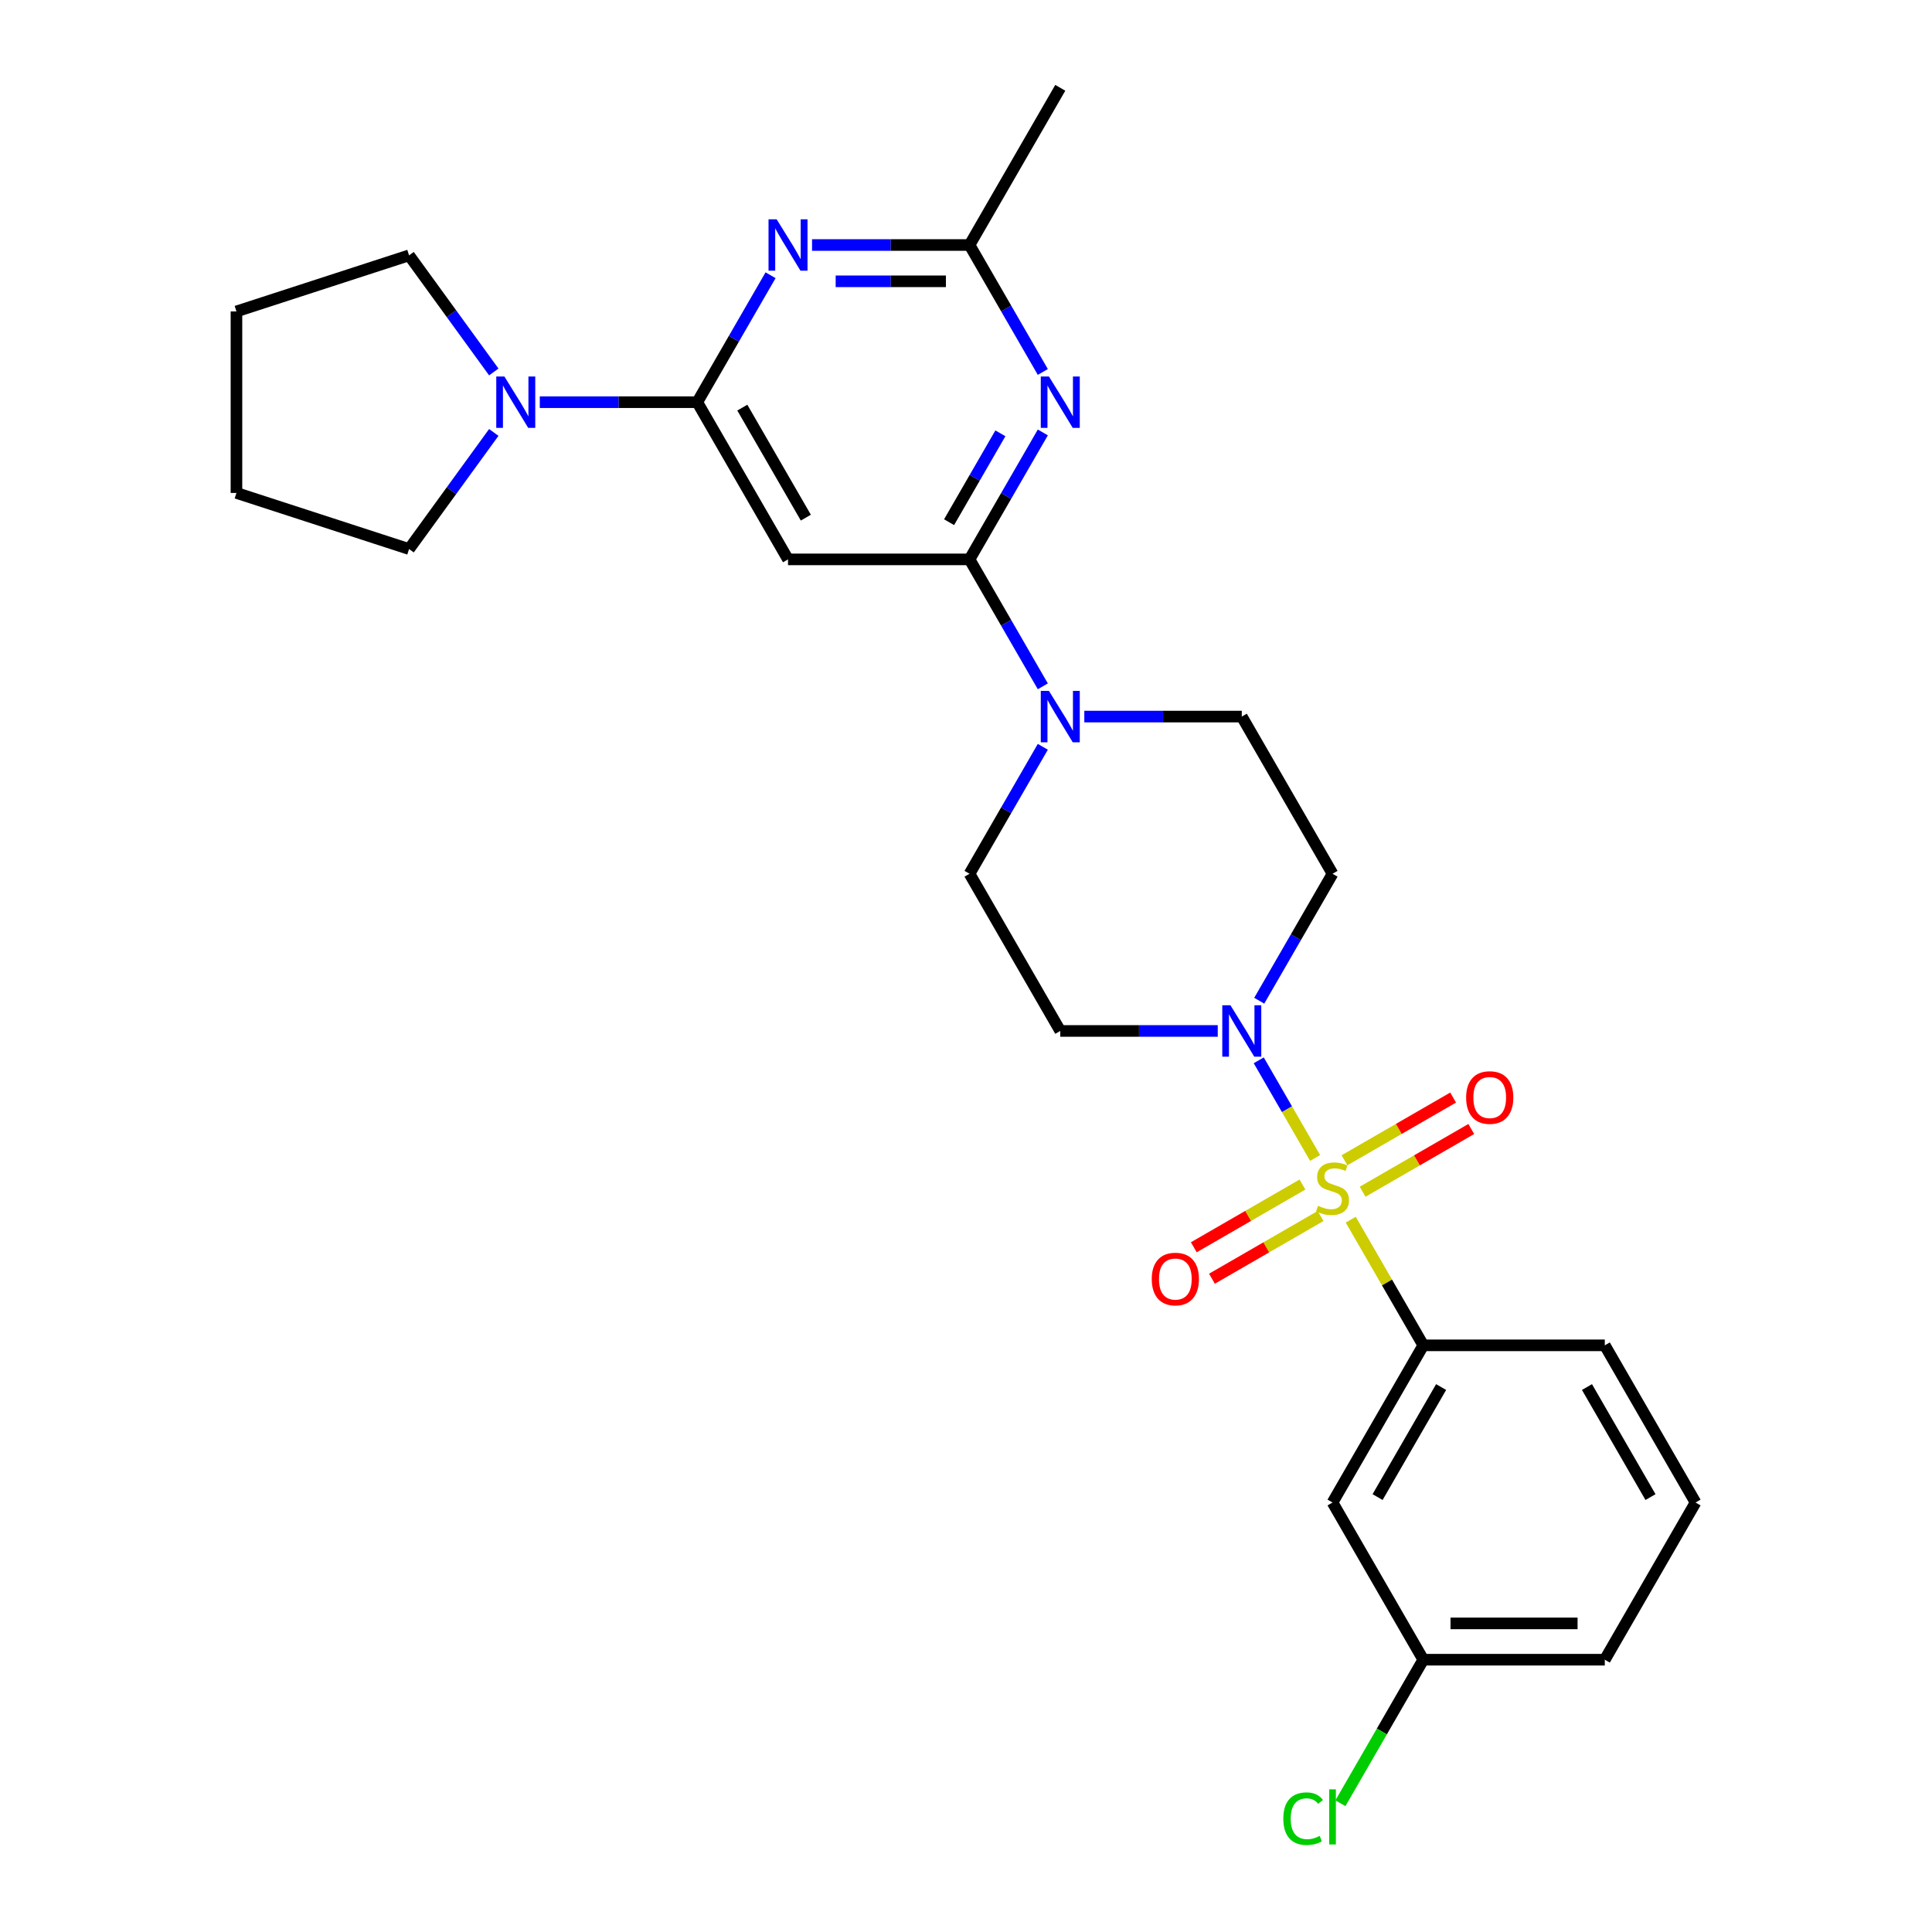 <?xml version='1.0' encoding='iso-8859-1'?>
<svg version='1.1' baseProfile='full'
              xmlns='http://www.w3.org/2000/svg'
                      xmlns:rdkit='http://www.rdkit.org/xml'
                      xmlns:xlink='http://www.w3.org/1999/xlink'
                  xml:space='preserve'
width='1000px' height='1000px' viewBox='0 0 1000 1000'>
<!-- END OF HEADER -->
<rect style='opacity:1.0;fill:#FFFFFF;stroke:none' width='1000' height='1000' x='0' y='0'> </rect>
<path class='bond-2' d='M 680.704,599.365 L 666.113,574.092' style='fill:none;fill-rule:evenodd;stroke:#CCCC00;stroke-width:6px;stroke-linecap:butt;stroke-linejoin:miter;stroke-opacity:1' />
<path class='bond-2' d='M 666.113,574.092 L 651.522,548.819' style='fill:none;fill-rule:evenodd;stroke:#0000FF;stroke-width:6px;stroke-linecap:butt;stroke-linejoin:miter;stroke-opacity:1' />
<path class='bond-7' d='M 699.146,631.307 L 717.919,663.823' style='fill:none;fill-rule:evenodd;stroke:#CCCC00;stroke-width:6px;stroke-linecap:butt;stroke-linejoin:miter;stroke-opacity:1' />
<path class='bond-7' d='M 717.919,663.823 L 736.692,696.34' style='fill:none;fill-rule:evenodd;stroke:#000000;stroke-width:6px;stroke-linecap:butt;stroke-linejoin:miter;stroke-opacity:1' />
<path class='bond-10' d='M 705.295,616.834 L 733.412,600.601' style='fill:none;fill-rule:evenodd;stroke:#CCCC00;stroke-width:6px;stroke-linecap:butt;stroke-linejoin:miter;stroke-opacity:1' />
<path class='bond-10' d='M 733.412,600.601 L 761.529,584.367' style='fill:none;fill-rule:evenodd;stroke:#FF0000;stroke-width:6px;stroke-linecap:butt;stroke-linejoin:miter;stroke-opacity:1' />
<path class='bond-10' d='M 695.901,600.562 L 724.017,584.329' style='fill:none;fill-rule:evenodd;stroke:#CCCC00;stroke-width:6px;stroke-linecap:butt;stroke-linejoin:miter;stroke-opacity:1' />
<path class='bond-10' d='M 724.017,584.329 L 752.134,568.095' style='fill:none;fill-rule:evenodd;stroke:#FF0000;stroke-width:6px;stroke-linecap:butt;stroke-linejoin:miter;stroke-opacity:1' />
<path class='bond-11' d='M 674.142,613.124 L 646.026,629.357' style='fill:none;fill-rule:evenodd;stroke:#CCCC00;stroke-width:6px;stroke-linecap:butt;stroke-linejoin:miter;stroke-opacity:1' />
<path class='bond-11' d='M 646.026,629.357 L 617.909,645.591' style='fill:none;fill-rule:evenodd;stroke:#FF0000;stroke-width:6px;stroke-linecap:butt;stroke-linejoin:miter;stroke-opacity:1' />
<path class='bond-11' d='M 683.537,629.396 L 655.42,645.629' style='fill:none;fill-rule:evenodd;stroke:#CCCC00;stroke-width:6px;stroke-linecap:butt;stroke-linejoin:miter;stroke-opacity:1' />
<path class='bond-11' d='M 655.42,645.629 L 627.303,661.863' style='fill:none;fill-rule:evenodd;stroke:#FF0000;stroke-width:6px;stroke-linecap:butt;stroke-linejoin:miter;stroke-opacity:1' />
<path class='bond-0' d='M 501.825,289.536 L 520.793,322.391' style='fill:none;fill-rule:evenodd;stroke:#000000;stroke-width:6px;stroke-linecap:butt;stroke-linejoin:miter;stroke-opacity:1' />
<path class='bond-0' d='M 520.793,322.391 L 539.762,355.245' style='fill:none;fill-rule:evenodd;stroke:#0000FF;stroke-width:6px;stroke-linecap:butt;stroke-linejoin:miter;stroke-opacity:1' />
<path class='bond-3' d='M 501.825,289.536 L 520.793,256.682' style='fill:none;fill-rule:evenodd;stroke:#000000;stroke-width:6px;stroke-linecap:butt;stroke-linejoin:miter;stroke-opacity:1' />
<path class='bond-3' d='M 520.793,256.682 L 539.762,223.827' style='fill:none;fill-rule:evenodd;stroke:#0000FF;stroke-width:6px;stroke-linecap:butt;stroke-linejoin:miter;stroke-opacity:1' />
<path class='bond-3' d='M 491.243,270.285 L 504.521,247.287' style='fill:none;fill-rule:evenodd;stroke:#000000;stroke-width:6px;stroke-linecap:butt;stroke-linejoin:miter;stroke-opacity:1' />
<path class='bond-3' d='M 504.521,247.287 L 517.799,224.289' style='fill:none;fill-rule:evenodd;stroke:#0000FF;stroke-width:6px;stroke-linecap:butt;stroke-linejoin:miter;stroke-opacity:1' />
<path class='bond-5' d='M 501.825,289.536 L 407.877,289.536' style='fill:none;fill-rule:evenodd;stroke:#000000;stroke-width:6px;stroke-linecap:butt;stroke-linejoin:miter;stroke-opacity:1' />
<path class='bond-1' d='M 360.904,208.176 L 407.877,289.536' style='fill:none;fill-rule:evenodd;stroke:#000000;stroke-width:6px;stroke-linecap:butt;stroke-linejoin:miter;stroke-opacity:1' />
<path class='bond-1' d='M 384.222,210.985 L 417.103,267.938' style='fill:none;fill-rule:evenodd;stroke:#000000;stroke-width:6px;stroke-linecap:butt;stroke-linejoin:miter;stroke-opacity:1' />
<path class='bond-4' d='M 360.904,208.176 L 379.872,175.321' style='fill:none;fill-rule:evenodd;stroke:#000000;stroke-width:6px;stroke-linecap:butt;stroke-linejoin:miter;stroke-opacity:1' />
<path class='bond-4' d='M 379.872,175.321 L 398.841,142.467' style='fill:none;fill-rule:evenodd;stroke:#0000FF;stroke-width:6px;stroke-linecap:butt;stroke-linejoin:miter;stroke-opacity:1' />
<path class='bond-9' d='M 360.904,208.176 L 320.149,208.176' style='fill:none;fill-rule:evenodd;stroke:#000000;stroke-width:6px;stroke-linecap:butt;stroke-linejoin:miter;stroke-opacity:1' />
<path class='bond-9' d='M 320.149,208.176 L 279.395,208.176' style='fill:none;fill-rule:evenodd;stroke:#0000FF;stroke-width:6px;stroke-linecap:butt;stroke-linejoin:miter;stroke-opacity:1' />
<path class='bond-12' d='M 651.782,517.967 L 670.75,485.112' style='fill:none;fill-rule:evenodd;stroke:#0000FF;stroke-width:6px;stroke-linecap:butt;stroke-linejoin:miter;stroke-opacity:1' />
<path class='bond-12' d='M 670.75,485.112 L 689.719,452.258' style='fill:none;fill-rule:evenodd;stroke:#000000;stroke-width:6px;stroke-linecap:butt;stroke-linejoin:miter;stroke-opacity:1' />
<path class='bond-13' d='M 630.307,533.618 L 589.552,533.618' style='fill:none;fill-rule:evenodd;stroke:#0000FF;stroke-width:6px;stroke-linecap:butt;stroke-linejoin:miter;stroke-opacity:1' />
<path class='bond-13' d='M 589.552,533.618 L 548.798,533.618' style='fill:none;fill-rule:evenodd;stroke:#000000;stroke-width:6px;stroke-linecap:butt;stroke-linejoin:miter;stroke-opacity:1' />
<path class='bond-8' d='M 539.762,192.524 L 520.793,159.67' style='fill:none;fill-rule:evenodd;stroke:#0000FF;stroke-width:6px;stroke-linecap:butt;stroke-linejoin:miter;stroke-opacity:1' />
<path class='bond-8' d='M 520.793,159.67 L 501.825,126.815' style='fill:none;fill-rule:evenodd;stroke:#000000;stroke-width:6px;stroke-linecap:butt;stroke-linejoin:miter;stroke-opacity:1' />
<path class='bond-29' d='M 420.316,126.815 L 461.07,126.815' style='fill:none;fill-rule:evenodd;stroke:#0000FF;stroke-width:6px;stroke-linecap:butt;stroke-linejoin:miter;stroke-opacity:1' />
<path class='bond-29' d='M 461.07,126.815 L 501.825,126.815' style='fill:none;fill-rule:evenodd;stroke:#000000;stroke-width:6px;stroke-linecap:butt;stroke-linejoin:miter;stroke-opacity:1' />
<path class='bond-29' d='M 432.542,145.605 L 461.07,145.605' style='fill:none;fill-rule:evenodd;stroke:#0000FF;stroke-width:6px;stroke-linecap:butt;stroke-linejoin:miter;stroke-opacity:1' />
<path class='bond-29' d='M 461.07,145.605 L 489.598,145.605' style='fill:none;fill-rule:evenodd;stroke:#000000;stroke-width:6px;stroke-linecap:butt;stroke-linejoin:miter;stroke-opacity:1' />
<path class='bond-6' d='M 539.762,386.549 L 520.793,419.403' style='fill:none;fill-rule:evenodd;stroke:#0000FF;stroke-width:6px;stroke-linecap:butt;stroke-linejoin:miter;stroke-opacity:1' />
<path class='bond-6' d='M 520.793,419.403 L 501.825,452.258' style='fill:none;fill-rule:evenodd;stroke:#000000;stroke-width:6px;stroke-linecap:butt;stroke-linejoin:miter;stroke-opacity:1' />
<path class='bond-27' d='M 561.237,370.897 L 601.991,370.897' style='fill:none;fill-rule:evenodd;stroke:#0000FF;stroke-width:6px;stroke-linecap:butt;stroke-linejoin:miter;stroke-opacity:1' />
<path class='bond-27' d='M 601.991,370.897 L 642.745,370.897' style='fill:none;fill-rule:evenodd;stroke:#000000;stroke-width:6px;stroke-linecap:butt;stroke-linejoin:miter;stroke-opacity:1' />
<path class='bond-14' d='M 736.692,696.34 L 689.719,777.7' style='fill:none;fill-rule:evenodd;stroke:#000000;stroke-width:6px;stroke-linecap:butt;stroke-linejoin:miter;stroke-opacity:1' />
<path class='bond-14' d='M 745.919,717.938 L 713.037,774.891' style='fill:none;fill-rule:evenodd;stroke:#000000;stroke-width:6px;stroke-linecap:butt;stroke-linejoin:miter;stroke-opacity:1' />
<path class='bond-19' d='M 736.692,696.34 L 830.64,696.34' style='fill:none;fill-rule:evenodd;stroke:#000000;stroke-width:6px;stroke-linecap:butt;stroke-linejoin:miter;stroke-opacity:1' />
<path class='bond-22' d='M 501.825,126.815 L 548.798,45.455' style='fill:none;fill-rule:evenodd;stroke:#000000;stroke-width:6px;stroke-linecap:butt;stroke-linejoin:miter;stroke-opacity:1' />
<path class='bond-20' d='M 255.585,223.827 L 233.66,254.004' style='fill:none;fill-rule:evenodd;stroke:#0000FF;stroke-width:6px;stroke-linecap:butt;stroke-linejoin:miter;stroke-opacity:1' />
<path class='bond-20' d='M 233.66,254.004 L 211.736,284.181' style='fill:none;fill-rule:evenodd;stroke:#000000;stroke-width:6px;stroke-linecap:butt;stroke-linejoin:miter;stroke-opacity:1' />
<path class='bond-21' d='M 255.585,192.524 L 233.66,162.348' style='fill:none;fill-rule:evenodd;stroke:#0000FF;stroke-width:6px;stroke-linecap:butt;stroke-linejoin:miter;stroke-opacity:1' />
<path class='bond-21' d='M 233.66,162.348 L 211.736,132.171' style='fill:none;fill-rule:evenodd;stroke:#000000;stroke-width:6px;stroke-linecap:butt;stroke-linejoin:miter;stroke-opacity:1' />
<path class='bond-16' d='M 689.719,452.258 L 642.745,370.897' style='fill:none;fill-rule:evenodd;stroke:#000000;stroke-width:6px;stroke-linecap:butt;stroke-linejoin:miter;stroke-opacity:1' />
<path class='bond-15' d='M 548.798,533.618 L 501.825,452.258' style='fill:none;fill-rule:evenodd;stroke:#000000;stroke-width:6px;stroke-linecap:butt;stroke-linejoin:miter;stroke-opacity:1' />
<path class='bond-17' d='M 689.719,777.7 L 736.692,859.061' style='fill:none;fill-rule:evenodd;stroke:#000000;stroke-width:6px;stroke-linecap:butt;stroke-linejoin:miter;stroke-opacity:1' />
<path class='bond-18' d='M 736.692,859.061 L 715.244,896.21' style='fill:none;fill-rule:evenodd;stroke:#000000;stroke-width:6px;stroke-linecap:butt;stroke-linejoin:miter;stroke-opacity:1' />
<path class='bond-18' d='M 715.244,896.21 L 693.796,933.359' style='fill:none;fill-rule:evenodd;stroke:#00CC00;stroke-width:6px;stroke-linecap:butt;stroke-linejoin:miter;stroke-opacity:1' />
<path class='bond-28' d='M 736.692,859.061 L 830.64,859.061' style='fill:none;fill-rule:evenodd;stroke:#000000;stroke-width:6px;stroke-linecap:butt;stroke-linejoin:miter;stroke-opacity:1' />
<path class='bond-28' d='M 750.785,840.271 L 816.548,840.271' style='fill:none;fill-rule:evenodd;stroke:#000000;stroke-width:6px;stroke-linecap:butt;stroke-linejoin:miter;stroke-opacity:1' />
<path class='bond-23' d='M 830.64,696.34 L 877.613,777.7' style='fill:none;fill-rule:evenodd;stroke:#000000;stroke-width:6px;stroke-linecap:butt;stroke-linejoin:miter;stroke-opacity:1' />
<path class='bond-23' d='M 821.414,717.938 L 854.295,774.891' style='fill:none;fill-rule:evenodd;stroke:#000000;stroke-width:6px;stroke-linecap:butt;stroke-linejoin:miter;stroke-opacity:1' />
<path class='bond-26' d='M 211.736,284.181 L 122.387,255.149' style='fill:none;fill-rule:evenodd;stroke:#000000;stroke-width:6px;stroke-linecap:butt;stroke-linejoin:miter;stroke-opacity:1' />
<path class='bond-25' d='M 211.736,132.171 L 122.387,161.202' style='fill:none;fill-rule:evenodd;stroke:#000000;stroke-width:6px;stroke-linecap:butt;stroke-linejoin:miter;stroke-opacity:1' />
<path class='bond-24' d='M 877.613,777.7 L 830.64,859.061' style='fill:none;fill-rule:evenodd;stroke:#000000;stroke-width:6px;stroke-linecap:butt;stroke-linejoin:miter;stroke-opacity:1' />
<path class='bond-30' d='M 122.387,161.202 L 122.387,255.149' style='fill:none;fill-rule:evenodd;stroke:#000000;stroke-width:6px;stroke-linecap:butt;stroke-linejoin:miter;stroke-opacity:1' />
<path  class='atom-0' d='M 682.203 624.111
Q 682.504 624.223, 683.744 624.75
Q 684.984 625.276, 686.337 625.614
Q 687.727 625.914, 689.08 625.914
Q 691.598 625.914, 693.063 624.712
Q 694.529 623.472, 694.529 621.33
Q 694.529 619.864, 693.777 618.962
Q 693.063 618.06, 691.936 617.572
Q 690.809 617.083, 688.93 616.52
Q 686.562 615.806, 685.134 615.129
Q 683.744 614.453, 682.729 613.025
Q 681.752 611.597, 681.752 609.192
Q 681.752 605.847, 684.007 603.78
Q 686.299 601.714, 690.809 601.714
Q 693.89 601.714, 697.385 603.179
L 696.521 606.073
Q 693.326 604.758, 690.921 604.758
Q 688.328 604.758, 686.9 605.847
Q 685.472 606.9, 685.51 608.741
Q 685.51 610.169, 686.224 611.033
Q 686.976 611.898, 688.028 612.386
Q 689.118 612.875, 690.921 613.438
Q 693.326 614.19, 694.754 614.941
Q 696.182 615.693, 697.197 617.234
Q 698.249 618.737, 698.249 621.33
Q 698.249 625.013, 695.769 627.004
Q 693.326 628.958, 689.23 628.958
Q 686.863 628.958, 685.059 628.432
Q 683.293 627.944, 681.188 627.079
L 682.203 624.111
' fill='#CCCC00'/>
<path  class='atom-3' d='M 636.864 520.315
L 645.582 534.408
Q 646.447 535.798, 647.837 538.316
Q 649.228 540.834, 649.303 540.984
L 649.303 520.315
L 652.835 520.315
L 652.835 546.921
L 649.19 546.921
L 639.833 531.514
Q 638.743 529.71, 637.578 527.643
Q 636.451 525.576, 636.113 524.938
L 636.113 546.921
L 632.655 546.921
L 632.655 520.315
L 636.864 520.315
' fill='#0000FF'/>
<path  class='atom-4' d='M 542.917 194.873
L 551.635 208.965
Q 552.5 210.355, 553.89 212.873
Q 555.28 215.391, 555.356 215.541
L 555.356 194.873
L 558.888 194.873
L 558.888 221.479
L 555.243 221.479
L 545.886 206.071
Q 544.796 204.268, 543.631 202.201
Q 542.504 200.134, 542.165 199.495
L 542.165 221.479
L 538.708 221.479
L 538.708 194.873
L 542.917 194.873
' fill='#0000FF'/>
<path  class='atom-5' d='M 401.996 113.512
L 410.715 127.604
Q 411.579 128.995, 412.969 131.513
Q 414.36 134.03, 414.435 134.181
L 414.435 113.512
L 417.967 113.512
L 417.967 140.118
L 414.322 140.118
L 404.965 124.711
Q 403.875 122.907, 402.71 120.84
Q 401.583 118.773, 401.245 118.134
L 401.245 140.118
L 397.787 140.118
L 397.787 113.512
L 401.996 113.512
' fill='#0000FF'/>
<path  class='atom-7' d='M 542.917 357.594
L 551.635 371.686
Q 552.5 373.077, 553.89 375.594
Q 555.28 378.112, 555.356 378.263
L 555.356 357.594
L 558.888 357.594
L 558.888 384.2
L 555.243 384.2
L 545.886 368.793
Q 544.796 366.989, 543.631 364.922
Q 542.504 362.855, 542.165 362.216
L 542.165 384.2
L 538.708 384.2
L 538.708 357.594
L 542.917 357.594
' fill='#0000FF'/>
<path  class='atom-10' d='M 261.076 194.873
L 269.794 208.965
Q 270.658 210.355, 272.049 212.873
Q 273.439 215.391, 273.514 215.541
L 273.514 194.873
L 277.047 194.873
L 277.047 221.479
L 273.401 221.479
L 264.044 206.071
Q 262.954 204.268, 261.79 202.201
Q 260.662 200.134, 260.324 199.495
L 260.324 221.479
L 256.867 221.479
L 256.867 194.873
L 261.076 194.873
' fill='#0000FF'/>
<path  class='atom-11' d='M 758.866 568.081
Q 758.866 561.692, 762.023 558.122
Q 765.18 554.552, 771.08 554.552
Q 776.979 554.552, 780.136 558.122
Q 783.293 561.692, 783.293 568.081
Q 783.293 574.544, 780.098 578.227
Q 776.904 581.872, 771.08 581.872
Q 765.217 581.872, 762.023 578.227
Q 758.866 574.582, 758.866 568.081
M 771.08 578.866
Q 775.138 578.866, 777.318 576.16
Q 779.535 573.417, 779.535 568.081
Q 779.535 562.857, 777.318 560.227
Q 775.138 557.558, 771.08 557.558
Q 767.021 557.558, 764.804 560.189
Q 762.624 562.82, 762.624 568.081
Q 762.624 573.454, 764.804 576.16
Q 767.021 578.866, 771.08 578.866
' fill='#FF0000'/>
<path  class='atom-12' d='M 596.145 662.028
Q 596.145 655.639, 599.302 652.069
Q 602.458 648.499, 608.358 648.499
Q 614.258 648.499, 617.415 652.069
Q 620.571 655.639, 620.571 662.028
Q 620.571 668.491, 617.377 672.174
Q 614.183 675.819, 608.358 675.819
Q 602.496 675.819, 599.302 672.174
Q 596.145 668.529, 596.145 662.028
M 608.358 672.813
Q 612.417 672.813, 614.596 670.107
Q 616.813 667.364, 616.813 662.028
Q 616.813 656.804, 614.596 654.174
Q 612.417 651.506, 608.358 651.506
Q 604.3 651.506, 602.083 654.136
Q 599.903 656.767, 599.903 662.028
Q 599.903 667.402, 602.083 670.107
Q 604.3 672.813, 608.358 672.813
' fill='#FF0000'/>
<path  class='atom-19' d='M 664.24 941.342
Q 664.24 934.728, 667.322 931.271
Q 670.441 927.776, 676.341 927.776
Q 681.827 927.776, 684.758 931.647
L 682.278 933.676
Q 680.136 930.858, 676.341 930.858
Q 672.32 930.858, 670.178 933.563
Q 668.073 936.231, 668.073 941.342
Q 668.073 946.603, 670.253 949.309
Q 672.47 952.015, 676.754 952.015
Q 679.685 952.015, 683.105 950.248
L 684.157 953.067
Q 682.767 953.969, 680.662 954.495
Q 678.558 955.021, 676.228 955.021
Q 670.441 955.021, 667.322 951.489
Q 664.24 947.956, 664.24 941.342
' fill='#00CC00'/>
<path  class='atom-19' d='M 687.99 926.16
L 691.448 926.16
L 691.448 954.683
L 687.99 954.683
L 687.99 926.16
' fill='#00CC00'/>
</svg>
